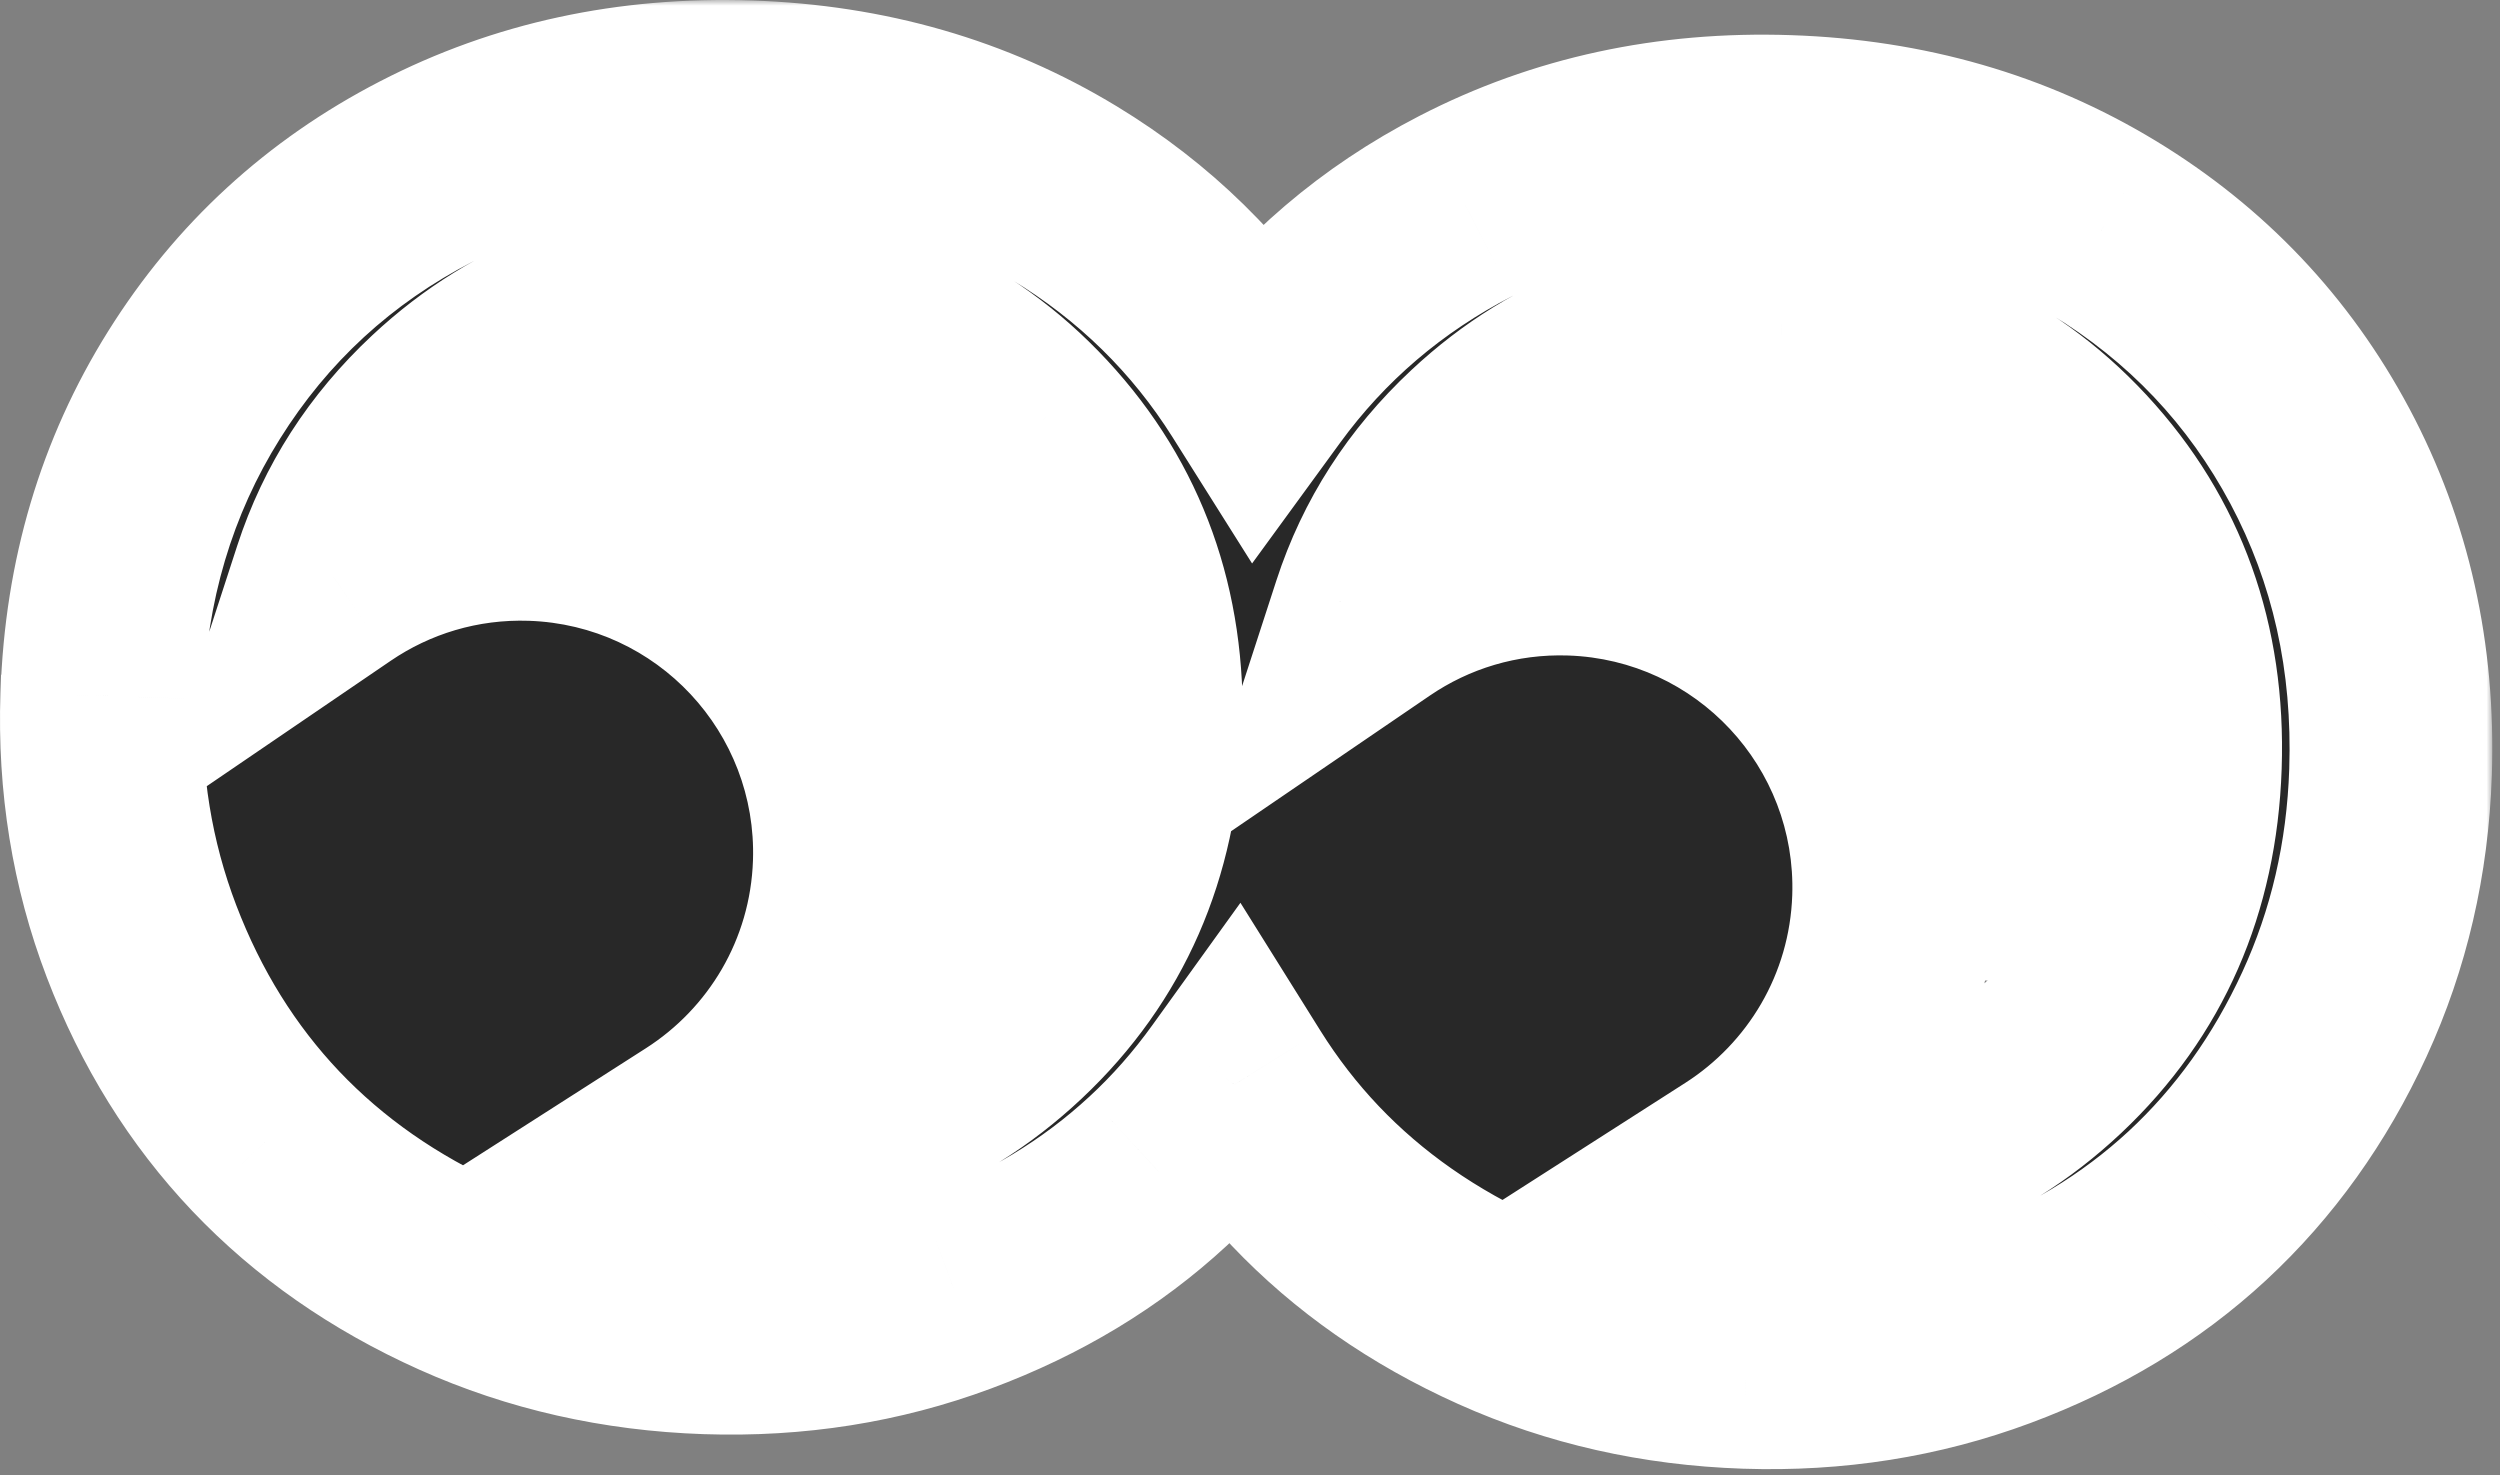 <svg width="222" height="131" viewBox="0 0 222 131" fill="none" xmlns="http://www.w3.org/2000/svg">
<rect x="0" y="0" width="222" height="131" fill="#808080" stroke="none"/>
<rect width="56" height="59" transform="matrix(-1 0 0 1 104.012 28.072)" fill="white"/>
<rect width="56" height="59" transform="matrix(-1 0 0 1 192.012 28.072)" fill="white"/>
<mask id="path-3-outside-1_158_972" maskUnits="userSpaceOnUse" x="-0.685" y="0" width="222" height="131" fill="black">
<rect fill="white" x="-0.685" width="222" height="131"/>
<path fill-rule="evenodd" clip-rule="evenodd" d="M17.228 34.196C12.114 42.373 9.383 51.569 9.043 61.785L9.035 61.804C8.776 69.481 9.953 76.74 12.566 83.582C15.179 90.425 18.864 96.343 23.603 101.34C28.352 106.336 34.111 110.357 40.89 113.4C47.669 116.444 54.968 118.093 62.789 118.358C70.561 118.618 77.917 117.451 84.858 114.868C91.809 112.285 97.8 108.66 102.842 103.994C105.35 101.681 107.604 99.112 109.625 96.303C111.456 99.23 113.545 101.932 115.893 104.408C120.642 109.404 126.401 113.424 133.18 116.468C139.958 119.512 147.258 121.161 155.079 121.426C162.851 121.686 170.207 120.519 177.148 117.936C184.098 115.352 190.09 111.728 195.132 107.061C200.172 102.386 204.231 96.729 207.295 90.073C210.359 83.418 212.021 76.261 212.28 68.585C212.62 58.379 210.534 49.016 206.011 40.515C201.48 32.015 195.061 25.242 186.756 20.198C178.452 15.163 169.115 12.463 158.755 12.117C148.346 11.765 138.808 13.829 130.158 18.297C122.695 22.149 116.56 27.394 111.731 34.015C107.379 27.106 101.64 21.467 94.475 17.12C86.171 12.085 76.833 9.385 66.474 9.038C56.065 8.687 46.527 10.751 37.877 15.219C29.218 19.688 22.341 26.02 17.228 34.196ZM121.902 54.332C126.916 50.91 133.025 48.995 139.558 49.214C155.896 49.763 168.695 63.452 168.147 79.79C167.808 89.906 162.431 98.665 154.507 103.74C154.895 103.763 155.287 103.781 155.681 103.794C166.089 104.146 174.926 100.903 182.19 94.065C189.454 87.227 193.26 78.532 193.617 67.969C193.974 57.405 190.772 48.488 184.009 41.198C177.247 33.917 168.637 30.093 158.171 29.747C147.657 29.395 138.762 32.624 131.476 39.435C126.942 43.674 123.751 48.639 121.902 54.332ZM29.624 51.242C34.637 47.825 40.742 45.913 47.269 46.132C63.607 46.68 76.407 60.369 75.859 76.707C75.519 86.827 70.139 95.589 62.211 100.663C62.601 100.686 62.994 100.704 63.39 100.717C73.799 101.069 82.635 97.826 89.899 90.988C97.163 84.15 100.969 75.454 101.326 64.891C101.684 54.328 98.481 45.411 91.719 38.12C84.956 30.84 76.346 27.016 65.89 26.668C55.376 26.317 46.481 29.546 39.195 36.357C34.663 40.593 31.474 45.554 29.624 51.242Z"/>
</mask>
<path fill-rule="evenodd" clip-rule="evenodd" d="M17.228 34.196C12.114 42.373 9.383 51.569 9.043 61.785L9.035 61.804C8.776 69.481 9.953 76.74 12.566 83.582C15.179 90.425 18.864 96.343 23.603 101.34C28.352 106.336 34.111 110.357 40.89 113.4C47.669 116.444 54.968 118.093 62.789 118.358C70.561 118.618 77.917 117.451 84.858 114.868C91.809 112.285 97.8 108.66 102.842 103.994C105.35 101.681 107.604 99.112 109.625 96.303C111.456 99.23 113.545 101.932 115.893 104.408C120.642 109.404 126.401 113.424 133.18 116.468C139.958 119.512 147.258 121.161 155.079 121.426C162.851 121.686 170.207 120.519 177.148 117.936C184.098 115.352 190.09 111.728 195.132 107.061C200.172 102.386 204.231 96.729 207.295 90.073C210.359 83.418 212.021 76.261 212.28 68.585C212.62 58.379 210.534 49.016 206.011 40.515C201.48 32.015 195.061 25.242 186.756 20.198C178.452 15.163 169.115 12.463 158.755 12.117C148.346 11.765 138.808 13.829 130.158 18.297C122.695 22.149 116.56 27.394 111.731 34.015C107.379 27.106 101.64 21.467 94.475 17.12C86.171 12.085 76.833 9.385 66.474 9.038C56.065 8.687 46.527 10.751 37.877 15.219C29.218 19.688 22.341 26.02 17.228 34.196ZM121.902 54.332C126.916 50.91 133.025 48.995 139.558 49.214C155.896 49.763 168.695 63.452 168.147 79.79C167.808 89.906 162.431 98.665 154.507 103.74C154.895 103.763 155.287 103.781 155.681 103.794C166.089 104.146 174.926 100.903 182.19 94.065C189.454 87.227 193.26 78.532 193.617 67.969C193.974 57.405 190.772 48.488 184.009 41.198C177.247 33.917 168.637 30.093 158.171 29.747C147.657 29.395 138.762 32.624 131.476 39.435C126.942 43.674 123.751 48.639 121.902 54.332ZM29.624 51.242C34.637 47.825 40.742 45.913 47.269 46.132C63.607 46.68 76.407 60.369 75.859 76.707C75.519 86.827 70.139 95.589 62.211 100.663C62.601 100.686 62.994 100.704 63.39 100.717C73.799 101.069 82.635 97.826 89.899 90.988C97.163 84.15 100.969 75.454 101.326 64.891C101.684 54.328 98.481 45.411 91.719 38.12C84.956 30.84 76.346 27.016 65.89 26.668C55.376 26.317 46.481 29.546 39.195 36.357C34.663 40.593 31.474 45.554 29.624 51.242Z" fill="#282828"/>
<path d="M9.043 61.785L18.038 62.084L17.986 63.634L17.419 65.077L9.043 61.785ZM17.228 34.196L24.859 38.968V38.968L17.228 34.196ZM9.035 61.804L0.04 61.502L0.092 59.953L0.659 58.512L9.035 61.804ZM12.566 83.582L4.158 86.793L4.158 86.793L12.566 83.582ZM23.603 101.34L17.08 107.541L17.073 107.534L23.603 101.34ZM40.89 113.4L37.203 121.611L40.89 113.4ZM62.789 118.358L62.488 127.353L62.484 127.353L62.789 118.358ZM84.858 114.868L81.719 106.434L81.722 106.433L84.858 114.868ZM102.842 103.994L96.728 97.388L96.735 97.383L96.741 97.377L102.842 103.994ZM109.625 96.303L102.321 91.046L110.15 80.167L117.256 91.532L109.625 96.303ZM115.893 104.408L109.37 110.608L109.363 110.601L115.893 104.408ZM155.079 121.426L154.778 130.421L154.774 130.421L155.079 121.426ZM177.148 117.936L174.009 109.501L174.012 109.5L177.148 117.936ZM195.132 107.061L201.252 113.66L201.245 113.667L195.132 107.061ZM207.295 90.073L215.47 93.837L207.295 90.073ZM212.28 68.585L221.275 68.885L221.274 68.888L212.28 68.585ZM206.011 40.515L213.953 36.281L213.957 36.288L206.011 40.515ZM186.756 20.198L191.422 12.502L191.429 12.506L186.756 20.198ZM158.755 12.117L158.454 21.111L158.451 21.111L158.755 12.117ZM130.158 18.297L134.289 26.293L134.286 26.294L130.158 18.297ZM111.731 34.015L119.002 39.319L111.185 50.036L104.115 38.811L111.731 34.015ZM94.475 17.12L99.141 9.424L99.144 9.425L94.475 17.12ZM66.474 9.038L66.173 18.033L66.17 18.033L66.474 9.038ZM37.877 15.219L42.008 23.215L42.005 23.217L37.877 15.219ZM139.558 49.214L139.86 40.219L139.558 49.214ZM121.902 54.332L126.974 61.766L105.196 76.627L113.342 51.551L121.902 54.332ZM168.147 79.79L159.152 79.488L168.147 79.79ZM154.507 103.74L153.976 112.725L126.337 111.092L149.653 96.161L154.507 103.74ZM155.681 103.794L155.982 94.799L155.985 94.799L155.681 103.794ZM182.19 94.065L188.359 100.618L188.359 100.618L182.19 94.065ZM193.617 67.969L202.612 68.273V68.273L193.617 67.969ZM184.009 41.198L190.604 35.073L190.607 35.077L184.009 41.198ZM158.171 29.747L157.874 38.742L157.87 38.742L158.171 29.747ZM131.476 39.435L125.33 32.86L125.33 32.86L131.476 39.435ZM47.269 46.132L47.571 37.137H47.571L47.269 46.132ZM29.624 51.242L34.694 58.678L12.912 73.527L21.066 48.458L29.624 51.242ZM75.859 76.707L84.854 77.009V77.009L75.859 76.707ZM62.211 100.663L61.679 109.647L34.032 108.011L57.359 93.082L62.211 100.663ZM63.39 100.717L63.691 91.722L63.694 91.722L63.39 100.717ZM89.899 90.988L96.068 97.541L96.068 97.541L89.899 90.988ZM101.326 64.891L92.332 64.587V64.587L101.326 64.891ZM91.719 38.12L98.313 31.996L98.317 32L91.719 38.12ZM65.89 26.668L65.591 35.663L65.589 35.663L65.89 26.668ZM39.195 36.357L33.049 29.782V29.782L39.195 36.357ZM0.048 61.485C0.437 49.78 3.594 39.024 9.597 29.424L24.859 38.968C20.635 45.722 18.328 53.358 18.038 62.084L0.048 61.485ZM0.659 58.512L0.667 58.492L17.419 65.077L17.411 65.097L0.659 58.512ZM4.158 86.793C1.097 78.776 -0.257 70.317 0.04 61.502L18.03 62.107C17.81 68.644 18.81 74.704 20.974 80.372L4.158 86.793ZM17.073 107.534C11.472 101.627 7.17 94.679 4.158 86.793L20.974 80.372C23.188 86.17 26.257 91.059 30.134 95.147L17.073 107.534ZM37.203 121.611C29.439 118.124 22.694 113.447 17.08 107.541L30.127 95.14C34.01 99.225 38.783 102.589 44.576 105.19L37.203 121.611ZM62.484 127.353C53.562 127.051 45.107 125.159 37.203 121.611L44.576 105.19C50.23 107.728 56.373 109.136 63.093 109.364L62.484 127.353ZM87.997 123.303C79.906 126.314 71.377 127.65 62.488 127.353L63.089 109.363C69.745 109.586 75.928 108.589 81.719 106.434L87.997 123.303ZM108.955 110.599C102.985 116.124 95.961 120.343 87.994 123.304L81.722 106.433C87.657 104.226 92.615 101.195 96.728 97.388L108.955 110.599ZM116.93 101.561C114.574 104.835 111.92 107.864 108.943 110.61L96.741 97.377C98.779 95.497 100.635 93.389 102.321 91.046L116.93 101.561ZM109.363 110.601C106.596 107.684 104.14 104.505 101.995 101.075L117.256 91.532C118.772 93.955 120.493 96.18 122.424 98.215L109.363 110.601ZM129.493 124.678C121.728 121.192 114.984 116.515 109.37 110.608L122.417 98.208C126.3 102.293 131.073 105.657 136.866 108.258L129.493 124.678ZM154.774 130.421C145.852 130.119 137.397 128.227 129.493 124.678L136.866 108.258C142.52 110.796 148.663 112.204 155.383 112.431L154.774 130.421ZM180.287 126.371C172.196 129.382 163.667 130.718 154.778 130.421L155.379 112.431C162.035 112.653 168.218 111.656 174.009 109.501L180.287 126.371ZM201.245 113.667C195.275 119.192 188.251 123.411 180.284 126.372L174.012 109.5C179.946 107.294 184.905 104.263 189.018 100.456L201.245 113.667ZM215.47 93.837C211.942 101.5 207.206 108.137 201.252 113.66L189.011 100.463C193.139 96.635 196.519 91.958 199.119 86.31L215.47 93.837ZM221.274 68.888C220.977 77.705 219.058 86.044 215.47 93.837L199.119 86.31C201.66 80.791 203.065 74.818 203.285 68.282L221.274 68.888ZM213.957 36.288C219.266 46.269 221.665 57.208 221.275 68.885L203.285 68.285C203.576 59.551 201.801 51.764 198.066 44.742L213.957 36.288ZM191.429 12.506C201.101 18.381 208.655 26.343 213.953 36.281L198.07 44.749C194.305 37.687 189.021 32.104 182.084 27.89L191.429 12.506ZM159.056 3.122C170.855 3.516 181.714 6.615 191.422 12.502L182.09 27.894C175.191 23.71 167.374 21.41 158.454 21.111L159.056 3.122ZM126.028 10.301C136.139 5.078 147.22 2.722 159.059 3.122L158.451 21.111C149.473 20.808 141.477 22.58 134.289 26.293L126.028 10.301ZM104.459 28.712C110.127 20.94 117.347 14.781 126.03 10.3L134.286 26.294C128.043 29.517 122.992 33.849 119.002 39.319L104.459 28.712ZM99.144 9.425C107.483 14.486 114.239 21.11 119.346 29.219L104.115 38.811C100.52 33.103 95.796 28.448 89.806 24.814L99.144 9.425ZM66.774 0.043C78.574 0.438 89.432 3.537 99.141 9.424L89.809 24.816C82.909 20.632 75.093 18.332 66.173 18.033L66.774 0.043ZM33.746 7.223C43.858 1.999 54.938 -0.357 66.778 0.044L66.17 18.033C57.192 17.73 49.196 19.502 42.008 23.215L33.746 7.223ZM9.597 29.424C15.572 19.87 23.662 12.428 33.749 7.221L42.005 23.217C34.773 26.949 29.111 32.169 24.859 38.968L9.597 29.424ZM139.256 58.209C134.699 58.056 130.462 59.386 126.974 61.766L116.829 46.898C123.37 42.434 131.352 39.934 139.86 40.219L139.256 58.209ZM159.152 79.488C159.534 68.117 150.626 58.591 139.256 58.209L139.86 40.219C161.165 40.934 177.857 58.786 177.142 80.091L159.152 79.488ZM149.653 96.161C155.19 92.615 158.916 86.52 159.152 79.488L177.142 80.091C176.699 93.291 169.671 104.716 159.36 111.319L149.653 96.161ZM155.037 94.756C155.349 94.774 155.664 94.789 155.982 94.799L155.38 112.789C154.91 112.774 154.442 112.752 153.976 112.725L155.037 94.756ZM155.985 94.799C164.114 95.074 170.587 92.627 176.021 87.512L188.359 100.618C179.264 109.179 168.065 113.218 155.377 112.789L155.985 94.799ZM176.021 87.512C181.443 82.407 184.34 76.011 184.622 67.665L202.612 68.273C202.18 81.052 197.464 92.047 188.359 100.618L176.021 87.512ZM184.622 67.665C184.905 59.312 182.451 52.751 177.411 47.319L190.607 35.077C199.094 44.225 203.044 55.499 202.612 68.273L184.622 67.665ZM177.415 47.322C172.375 41.897 166.078 39.013 157.874 38.742L158.469 20.752C171.196 21.173 182.119 25.937 190.604 35.073L177.415 47.322ZM157.87 38.742C149.597 38.465 143.062 40.924 137.622 46.009L125.33 32.86C134.462 24.323 145.718 20.325 158.472 20.752L157.87 38.742ZM137.622 46.009C134.158 49.248 131.822 52.923 130.461 57.113L113.342 51.551C115.679 44.356 119.725 38.1 125.33 32.86L137.622 46.009ZM46.968 55.127C42.414 54.974 38.18 56.302 34.694 58.678L24.555 43.806C31.094 39.348 39.069 36.852 47.571 37.137L46.968 55.127ZM66.864 76.406C67.245 65.035 58.337 55.508 46.968 55.127L47.571 37.137C68.877 37.852 85.568 55.704 84.854 77.009L66.864 76.406ZM57.359 93.082C62.9 89.536 66.628 83.44 66.864 76.406L84.854 77.009C84.411 90.213 77.378 101.641 67.062 108.243L57.359 93.082ZM62.742 91.678C63.055 91.697 63.371 91.711 63.691 91.722L63.089 109.712C62.617 109.696 62.147 109.675 61.679 109.647L62.742 91.678ZM63.694 91.722C71.823 91.997 78.296 89.55 83.73 84.434L96.068 97.541C86.974 106.102 75.774 110.141 63.086 109.712L63.694 91.722ZM83.73 84.434C89.153 79.33 92.049 72.934 92.332 64.587L110.321 65.195C109.889 77.975 105.174 88.97 96.068 97.541L83.73 84.434ZM92.332 64.587C92.614 56.234 90.16 49.674 85.12 44.241L98.317 32C106.803 41.148 110.753 52.422 110.321 65.195L92.332 64.587ZM85.124 44.245C80.084 38.818 73.785 35.936 65.591 35.663L66.189 17.673C78.907 18.096 89.829 22.861 98.313 31.996L85.124 44.245ZM65.589 35.663C57.316 35.386 50.781 37.846 45.341 42.931L33.049 29.782C42.181 21.245 53.437 17.247 66.191 17.674L65.589 35.663ZM45.341 42.931C41.879 46.167 39.544 49.84 38.183 54.026L21.066 48.458C23.404 41.27 27.448 35.018 33.049 29.782L45.341 42.931Z" fill="white" mask="url(#path-3-outside-1_158_972)"/>
</svg>

